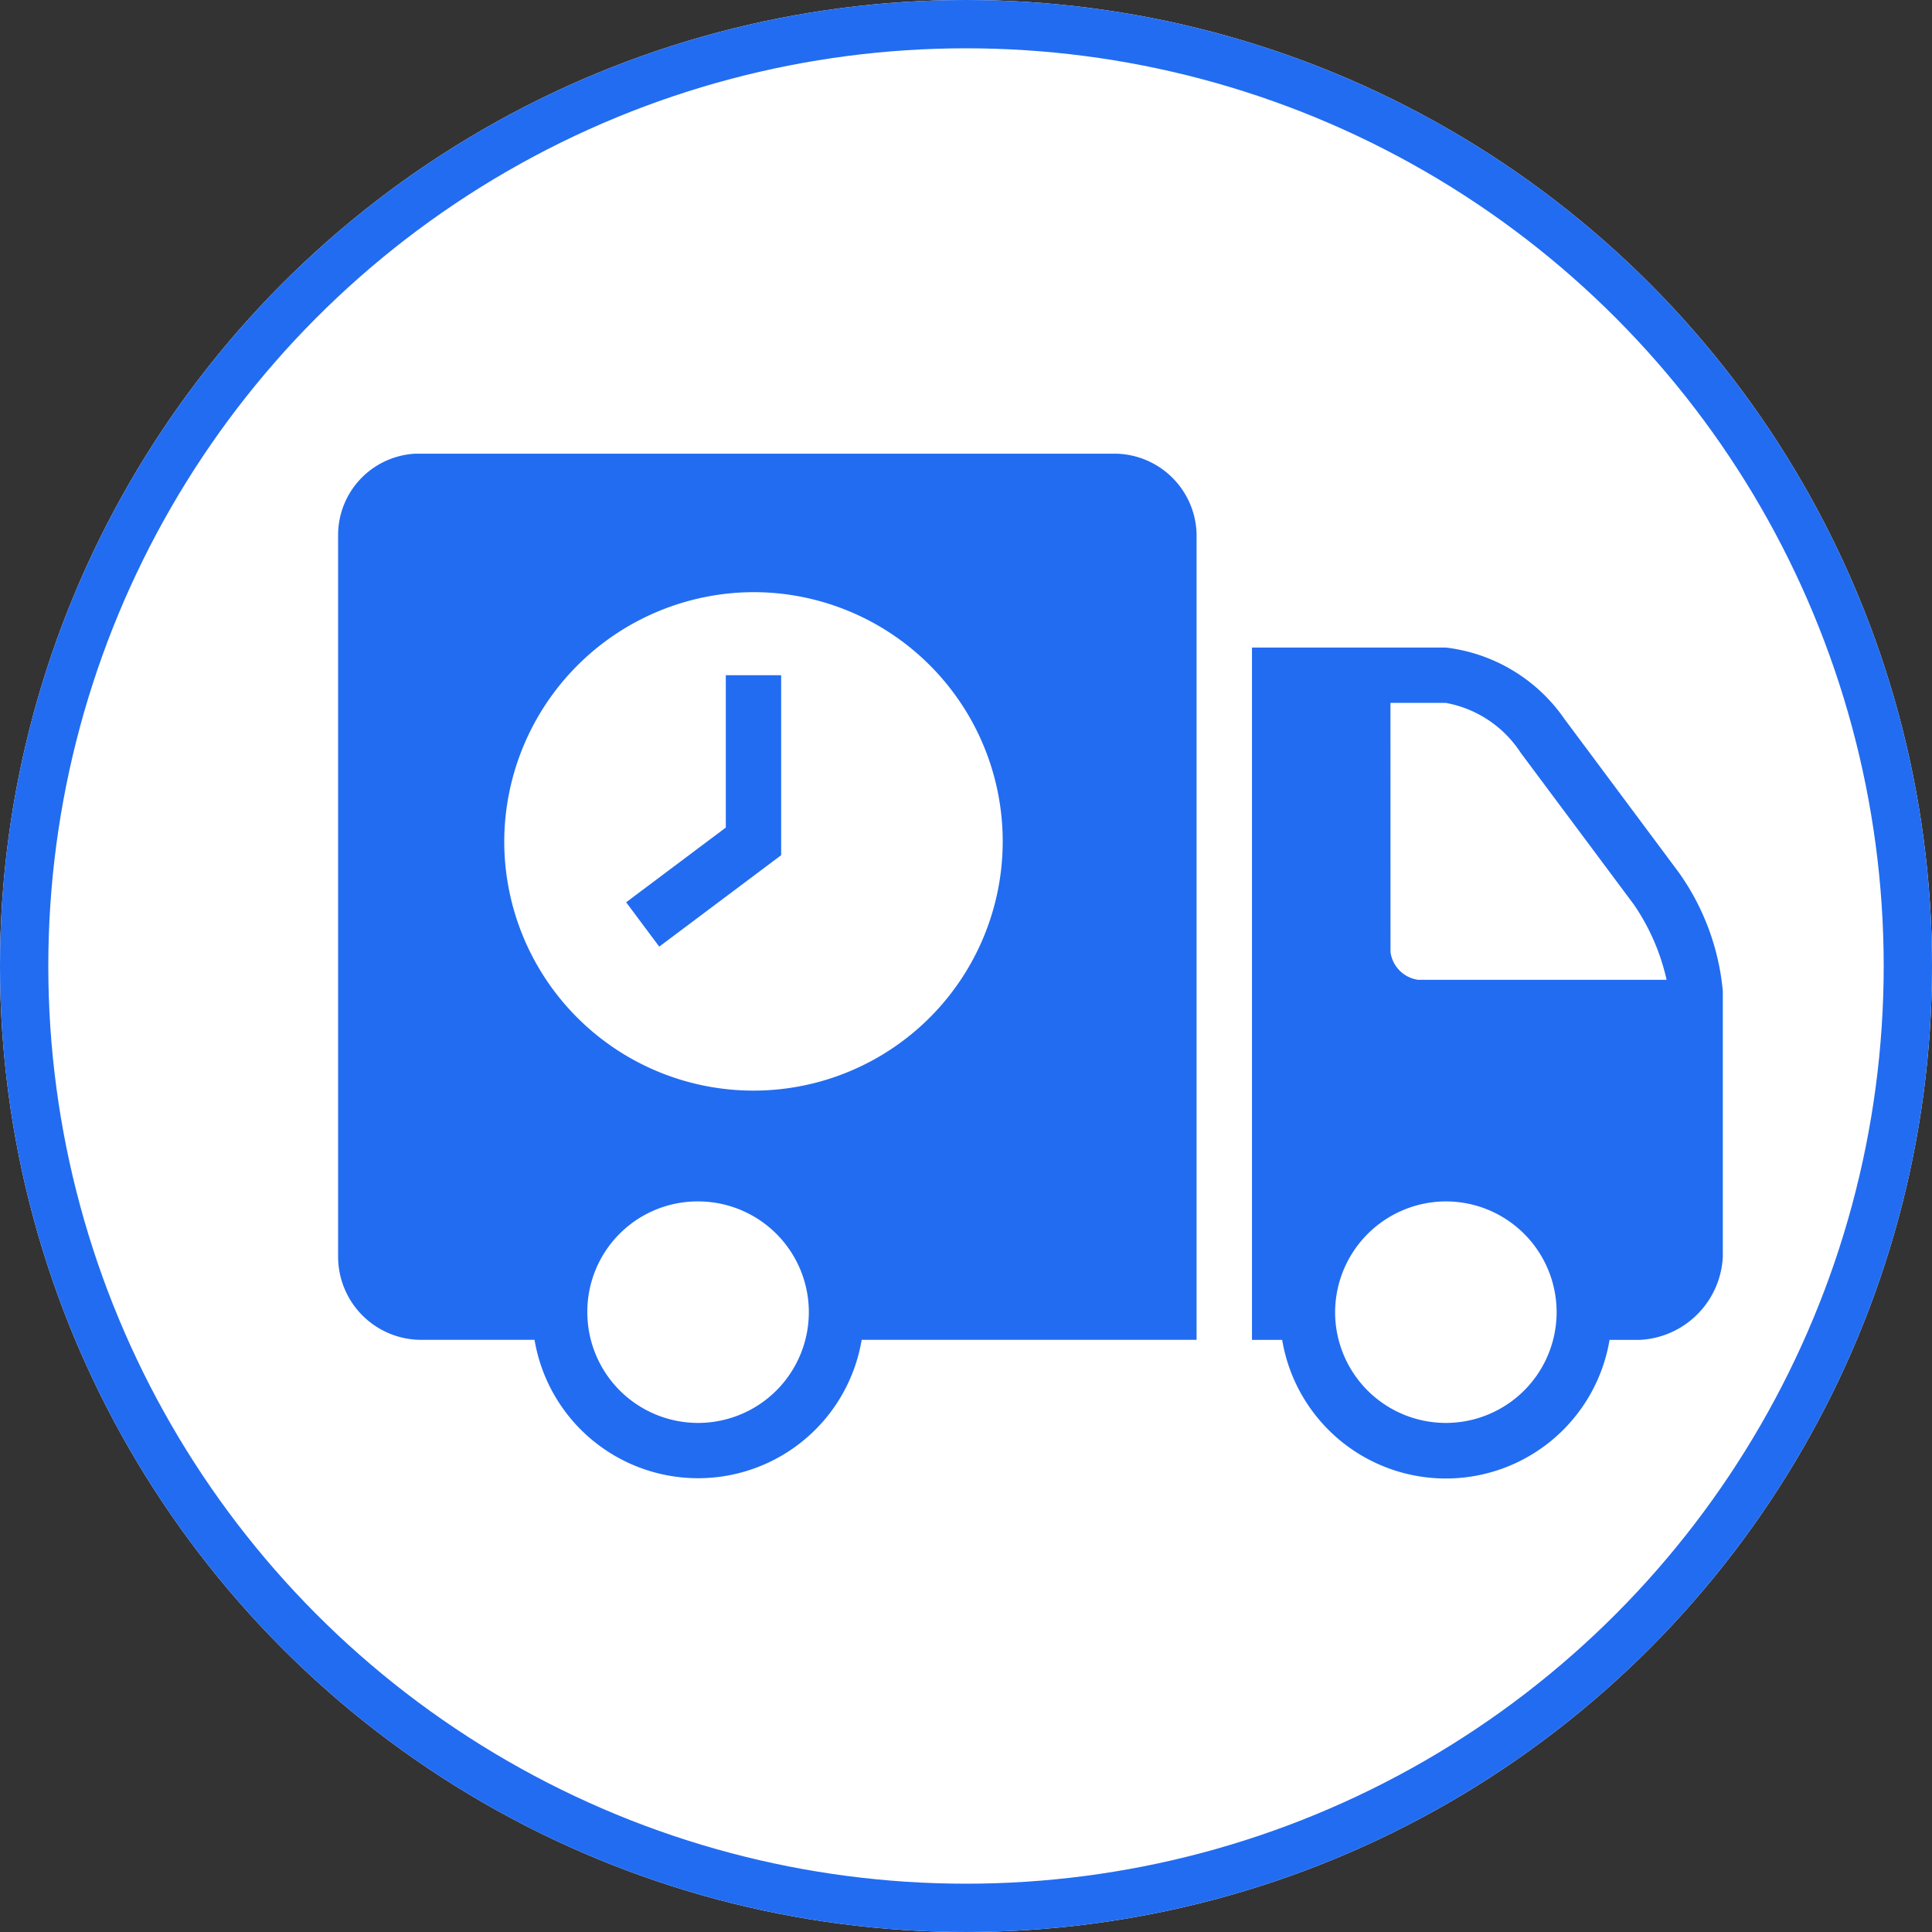 <svg xmlns="http://www.w3.org/2000/svg" xmlns:xlink="http://www.w3.org/1999/xlink" width="40" height="40" viewBox="0 0 40 40">
  <rect x="0" y="0" width="40" height="40" fill="#333333" stroke="none"/>
  <defs>
    <clipPath id="clip-path">
      <circle id="Ellipse_585" data-name="Ellipse 585" cx="20" cy="20" r="20" transform="translate(-106 41)" fill="none" stroke="#226cf1" stroke-width="1"/>
    </clipPath>
  </defs>
  <g id="Group_2651" data-name="Group 2651" transform="translate(106 -41)">
    <g id="Ellipse_591" data-name="Ellipse 591" transform="translate(-106 41)" fill="#fff" stroke="#226cf1" stroke-width="1">
      <circle cx="20" cy="20" r="20" stroke="none"/>
      <circle cx="20" cy="20" r="19.5" fill="none"/>
    </g>
    <g id="Mask_Group_143" data-name="Mask Group 143" clip-path="url(#clip-path)">
      <path id="delivery" d="M1.6,8A1.688,1.688,0,0,0,0,9.657v14.97a1.723,1.723,0,0,0,1.72,1.72H4.067a3.434,3.434,0,0,0,6.773,0h6.934V9.664A1.707,1.707,0,0,0,16.11,8Zm7,2.867a5.16,5.16,0,1,1-5.16,5.16A5.176,5.176,0,0,1,8.6,10.867Zm10.321,1.147V26.348h.625a3.436,3.436,0,0,0,6.778,0h.625a1.811,1.811,0,0,0,1.72-1.72v-5.5a5.022,5.022,0,0,0-.916-2.464L25.39,13.492a3.481,3.481,0,0,0-2.455-1.478Zm-10.894.573v3.154L5.964,17.288l.685.918,2.524-1.893V12.587Zm13.761.573h1.147a2.351,2.351,0,0,1,1.548,1.03l2.341,3.14a4.475,4.475,0,0,1,.681,1.563H22.362a.67.67,0,0,1-.573-.573ZM7.454,23.481A2.293,2.293,0,1,1,5.16,25.775,2.284,2.284,0,0,1,7.454,23.481Zm15.481,0a2.293,2.293,0,1,1-2.293,2.293A2.3,2.3,0,0,1,22.935,23.481Z" transform="translate(-99 42.393)" fill="#226cf1"/>
    </g>
  </g>
</svg>
